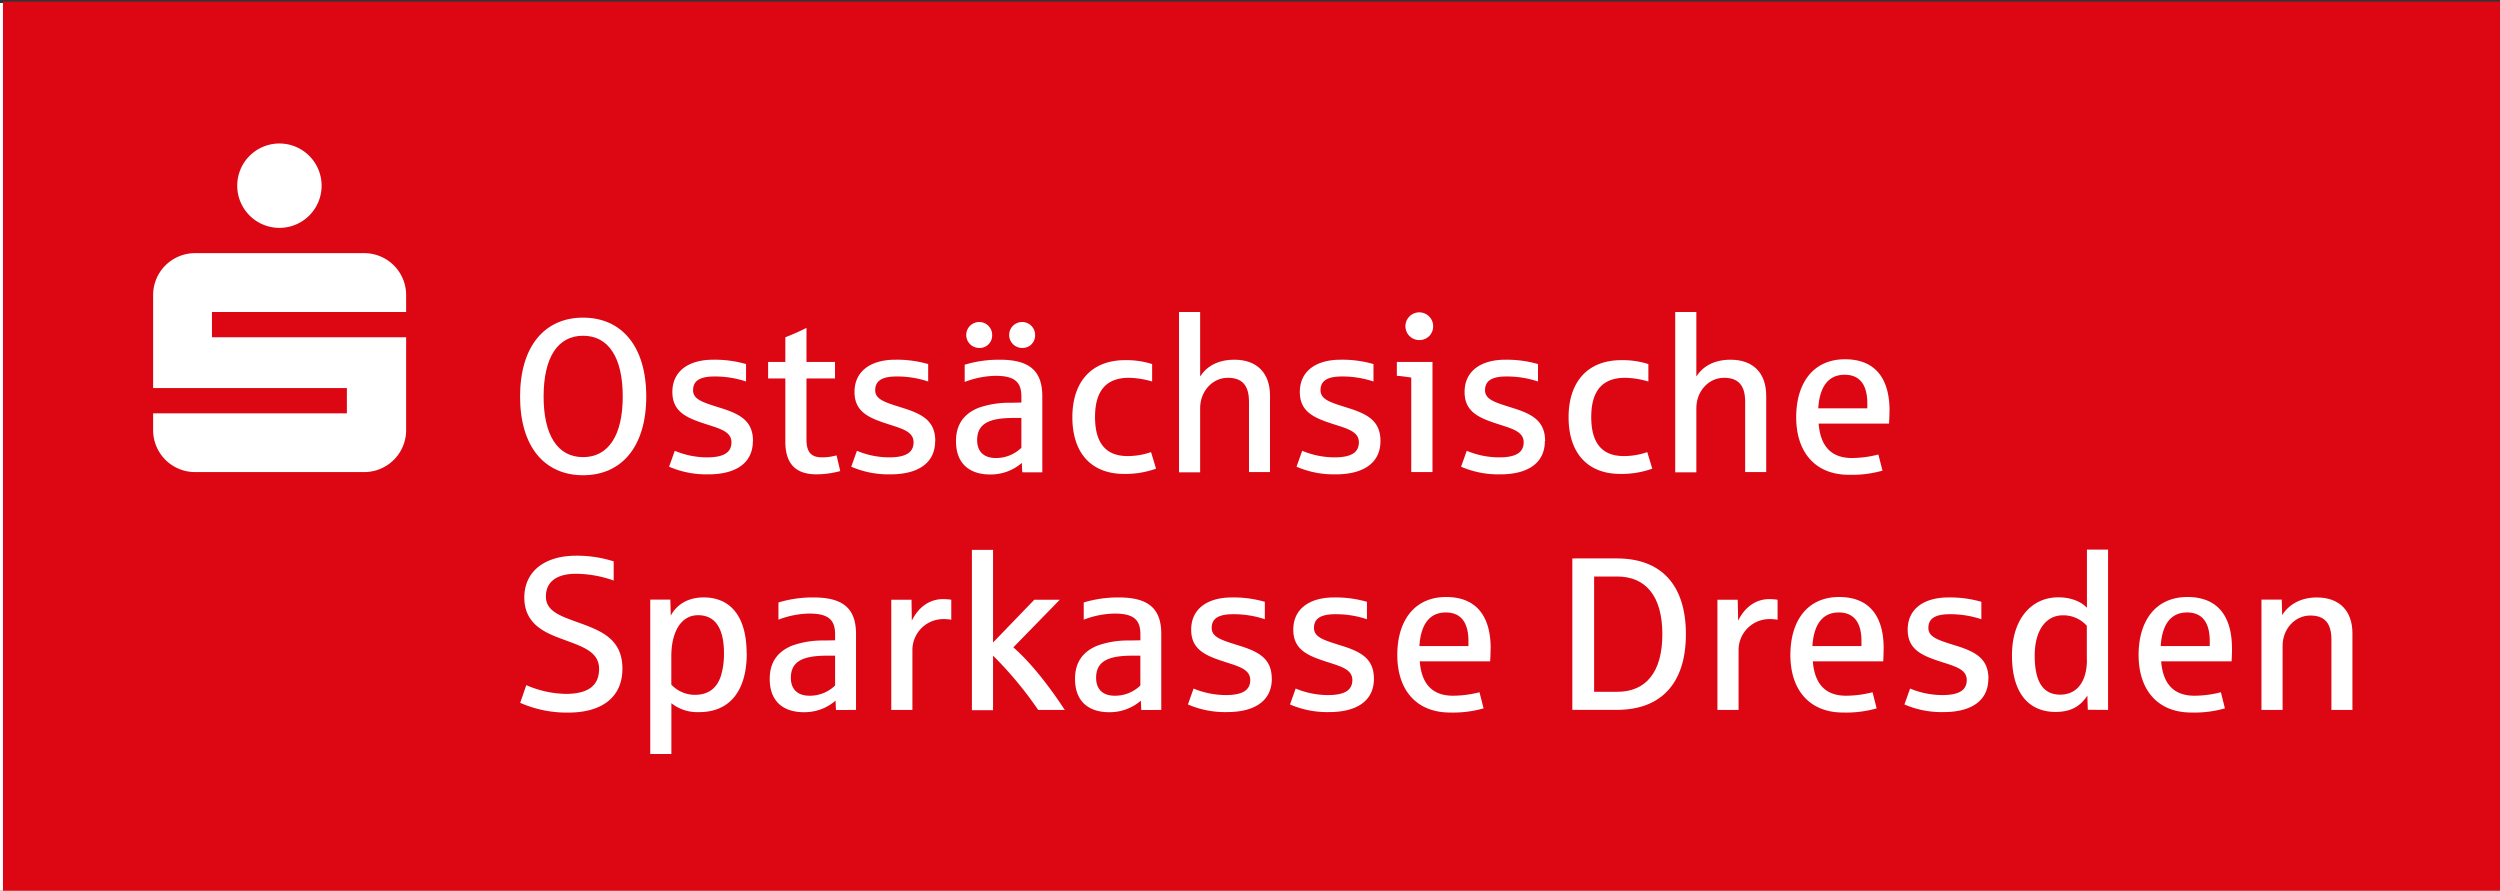 <?xml version="1.0" encoding="UTF-8"?>
<svg xmlns="http://www.w3.org/2000/svg" id="Layer_1" data-name="Layer 1" viewBox="0 0 842 300">
  <rect x="0" y="0" width="842" height="300" fill="#333333" stroke="none"/>
  <defs>
    <style>.cls-1,.cls-3{fill:#fff;}.cls-2{fill:#dd0613;}.cls-3{fill-rule:evenodd;}</style>
  </defs>
  <rect class="cls-1" y="1" width="842" height="300"></rect>
  <rect class="cls-2" x="1" y="0.54" width="842" height="300"></rect>
  <path class="cls-1" d="M209.63,225.22c0-9.76-6.76-12.62-14.24-15.34-6.76-2.42-11.53-4-11.53-9s3.74-7.63,10.13-7.63a38.47,38.47,0,0,1,12.7,2.28v-6.46a40.85,40.85,0,0,0-12.63-1.91c-10.79,0-17.47,5.43-17.47,14.09,0,9.54,7.93,12.19,13.44,14.24,6.09,2.28,11.74,4,11.74,9.77,0,4.77-2.57,8.44-11.23,8.44a35,35,0,0,1-13.29-2.94l-2.05,5.95A38.81,38.81,0,0,0,191.42,240c11.45,0,18.21-5.29,18.21-14.76Z"></path>
  <path class="cls-3" d="M251.46,220c0-12.19-5.28-18.79-14.46-18.79-6.09,0-9.54,3.15-11.08,6.16l-.15-5.43H219v52h7.12v-17.1a14.06,14.06,0,0,0,9.39,3c10.35,0,16-7.27,16-19.82Zm-7.63.15a25.51,25.51,0,0,1-1,7.41c-1.25,3.89-3.89,6.46-8.81,6.46a10.83,10.83,0,0,1-7.92-3.45V221c0-8.08,3.23-13.8,9-13.8,6.46,0,8.74,5.43,8.74,12.92Z"></path>
  <path class="cls-3" d="M288.31,239.1V213.55c0-8.66-4.4-12.33-14.31-12.33a39.71,39.71,0,0,0-11.82,1.69v5.8a30,30,0,0,1,10.42-2.06c6.53,0,8.66,2.2,8.66,7v2l-3.74.07a30.7,30.7,0,0,0-10.64,1.69c-5,2-7.64,5.65-7.64,11.23,0,8.15,5.21,11.23,11.45,11.23a15.89,15.89,0,0,0,10.72-3.89l.15,3.16Zm-7.05-8.23a12.15,12.15,0,0,1-8.58,3.45c-4.78,0-6.32-2.93-6.32-6,0-5.58,4-7.49,12.26-7.49h2.64v10.05Z"></path>
  <path class="cls-1" d="M320.39,208.71V202a17,17,0,0,0-2.79-.22c-4.77,0-8.45,3-10.5,7.27L307,202h-6.82V239.1h7.12V219a10.42,10.42,0,0,1,10.57-10.49,15,15,0,0,1,2.57.22Z"></path>
  <path class="cls-1" d="M358.61,239.1c-4.84-7.42-11.16-15.71-17.32-21.07L356.92,202h-8.58l-13.88,14.39v-31.2h-7.12v54h7.12V220.82a126.74,126.74,0,0,1,15.2,18.28Z"></path>
  <path class="cls-3" d="M391.12,239.1V213.55c0-8.66-4.41-12.33-14.32-12.33A39.81,39.81,0,0,0,365,202.91v5.8a30.09,30.09,0,0,1,10.43-2.06c6.53,0,8.66,2.2,8.66,7v2l-3.74.07a30.72,30.72,0,0,0-10.65,1.69c-5,2-7.63,5.65-7.63,11.23,0,8.15,5.21,11.23,11.45,11.23a15.92,15.92,0,0,0,10.72-3.89l.14,3.16Zm-7.05-8.23a12.18,12.18,0,0,1-8.59,3.45c-4.77,0-6.31-2.93-6.31-6,0-5.58,4-7.49,12.26-7.49h2.64v10.05Z"></path>
  <path class="cls-1" d="M428.33,228.6c0-6.9-4.55-9.18-11.23-11.23-5.58-1.76-9-2.72-9-5.88s2.28-4.62,7.2-4.62A32.93,32.93,0,0,1,426,208.56v-5.87a38,38,0,0,0-11.08-1.47c-8.23,0-13.73,3.81-13.73,10.86,0,6.46,4.48,8.59,10.5,10.57,5.06,1.69,9.39,2.57,9.39,6.39,0,3.16-2.2,5.06-8.22,5.06A28.4,28.4,0,0,1,402,231.9l-1.91,5.36a31.48,31.48,0,0,0,13.21,2.57c9.1,0,15.05-3.67,15.05-11.23Z"></path>
  <path class="cls-1" d="M462.74,228.6c0-6.9-4.56-9.18-11.24-11.23-5.57-1.76-8.95-2.72-8.95-5.88s2.27-4.62,7.19-4.62a33,33,0,0,1,10.65,1.69v-5.87a38,38,0,0,0-11.09-1.47c-8.22,0-13.72,3.81-13.72,10.86,0,6.46,4.47,8.59,10.49,10.57,5.07,1.69,9.4,2.57,9.4,6.39,0,3.16-2.2,5.06-8.22,5.06a28.47,28.47,0,0,1-10.87-2.2l-1.91,5.36a31.58,31.58,0,0,0,13.22,2.57c9.1,0,15.05-3.67,15.05-11.23Z"></path>
  <path class="cls-3" d="M502.06,218.4c0-11.16-5.07-17.33-15-17.33-10.65,0-16.45,7.93-16.45,19.53,0,11.82,6.46,19.38,17.77,19.38a37.42,37.42,0,0,0,11.3-1.4l-1.39-5.43a36.66,36.66,0,0,1-8.89,1.17c-7.12,0-10.64-4.11-11.23-11.59h23.71c.08-1.25.15-2.79.15-4.33Zm-7.49-.81H478.06c.44-7.12,3.3-11.31,8.88-11.31,5.21,0,7.63,3.53,7.63,9.62v1.69Z"></path>
  <path class="cls-3" d="M567.81,213.62c0-17-8.67-25.54-23.2-25.54H529.56v51h15.05c14.46,0,23.2-8.52,23.2-25.48Zm-7.93,0c0,12.92-5.65,19.38-15.2,19.38H536.9V194.17h7.78c9.55,0,15.2,6.53,15.2,19.45Z"></path>
  <path class="cls-1" d="M598.69,208.71V202a16.84,16.84,0,0,0-2.79-.22c-4.77,0-8.44,3-10.49,7.27l-.15-7.05h-6.83V239.1h7.12V219a10.42,10.42,0,0,1,10.57-10.49,14.86,14.86,0,0,1,2.57.22Z"></path>
  <path class="cls-3" d="M634.42,218.4c0-11.16-5.06-17.33-15-17.33C608.8,201.07,603,209,603,220.6c0,11.82,6.46,19.38,17.76,19.38a37.38,37.38,0,0,0,11.3-1.4l-1.39-5.43a36.57,36.57,0,0,1-8.88,1.17c-7.12,0-10.65-4.11-11.23-11.59h23.71c.07-1.25.14-2.79.14-4.33Zm-7.48-.81H610.42c.44-7.12,3.3-11.31,8.88-11.31,5.21,0,7.64,3.53,7.64,9.62v1.69Z"></path>
  <path class="cls-1" d="M669.71,228.6c0-6.9-4.55-9.18-11.23-11.23-5.58-1.76-9-2.72-9-5.88s2.28-4.62,7.2-4.62a32.93,32.93,0,0,1,10.64,1.69v-5.87a38,38,0,0,0-11.08-1.47c-8.23,0-13.73,3.81-13.73,10.86,0,6.46,4.48,8.59,10.5,10.57,5.06,1.69,9.39,2.57,9.39,6.39,0,3.16-2.2,5.06-8.22,5.06a28.35,28.35,0,0,1-10.86-2.2l-1.91,5.36a31.48,31.48,0,0,0,13.21,2.57c9.1,0,15.05-3.67,15.05-11.23Z"></path>
  <path class="cls-3" d="M710,239.1v-54h-7.12v19.6c-1.54-1.69-4.77-3.52-9.69-3.52-8.74,0-15.56,7-15.56,19.6,0,13.28,6.16,19,14.68,19,4.91,0,8.22-1.69,10.71-5.51l.15,4.78Zm-7.12-16.89c0,7.27-3.31,11.75-9,11.75-6.75,0-8.59-6-8.59-13.14,0-8.67,3.89-13.58,9.47-13.58a10.6,10.6,0,0,1,8.08,3.52v11.45Z"></path>
  <path class="cls-3" d="M751.73,218.4c0-11.16-5.06-17.33-15-17.33-10.65,0-16.45,7.93-16.45,19.53,0,11.82,6.46,19.38,17.77,19.38a37.38,37.38,0,0,0,11.3-1.4L748,233.15a36.57,36.57,0,0,1-8.88,1.17c-7.12,0-10.65-4.11-11.24-11.59h23.72c.07-1.25.14-2.79.14-4.33Zm-7.49-.81H727.73c.44-7.12,3.3-11.31,8.88-11.31,5.21,0,7.63,3.53,7.63,9.62v1.69Z"></path>
  <path class="cls-1" d="M792.3,239.1V213.33c0-7.56-4.33-12.11-12-12.11-5.43,0-9.47,2.42-11.67,5.94l-.14-5.21h-6.83V239.1h7.12V217.51c0-5.65,4.11-10.2,9.32-10.2,4.77,0,7.12,2.5,7.12,8.08V239.1Z"></path>
  <path class="cls-3" d="M65.74,159h56.89a14.13,14.13,0,0,0,14.16-14.17V113.59H71.39v-8.51h65.4V99.42a14.12,14.12,0,0,0-14.16-14.16H65.74A14.12,14.12,0,0,0,51.57,99.42v31.27h65.26v8.52H51.57v5.65A14.13,14.13,0,0,0,65.74,159ZM79.9,62.5A14.21,14.21,0,1,0,94.15,48.33,14.2,14.2,0,0,0,79.9,62.5Z"></path>
  <path class="cls-3" d="M217.66,133.56c0-17-8.36-26.58-21.28-26.58s-21.22,9.62-21.22,26.58,8.3,26.5,21.22,26.5,21.28-9.55,21.28-26.5Zm-7.92,0c0,13-4.77,20.4-13.36,20.4s-13.29-7.41-13.29-20.4c0-13.22,4.77-20.48,13.29-20.48s13.36,7.26,13.36,20.48Z"></path>
  <path class="cls-1" d="M253.61,148.53c0-6.9-4.55-9.17-11.23-11.23-5.57-1.76-8.95-2.72-8.95-5.87s2.27-4.63,7.19-4.63a33,33,0,0,1,10.65,1.69v-5.87a38,38,0,0,0-11.09-1.47c-8.22,0-13.73,3.82-13.73,10.86,0,6.46,4.48,8.59,10.5,10.57,5.07,1.69,9.4,2.57,9.4,6.39,0,3.16-2.2,5.07-8.22,5.07a28.42,28.42,0,0,1-10.87-2.21l-1.91,5.36a31.58,31.58,0,0,0,13.22,2.57c9.1,0,15-3.67,15-11.23Z"></path>
  <path class="cls-1" d="M283,158.66l-1.25-5.29a18.37,18.37,0,0,1-4.85.67c-3.81,0-5.28-1.84-5.28-6.1V127.46h9.61v-5.57h-9.61V110.43a76.23,76.23,0,0,1-7.12,3.16v8.3h-5.8v5.57h5.8v21.29c0,6.9,3,11,10.42,11a29.89,29.89,0,0,0,8.08-1.1Z"></path>
  <path class="cls-1" d="M315,148.53c0-6.9-4.55-9.17-11.23-11.23-5.58-1.76-9-2.72-9-5.87s2.28-4.63,7.2-4.63a32.93,32.93,0,0,1,10.64,1.69v-5.87a38,38,0,0,0-11.08-1.47c-8.22,0-13.73,3.82-13.73,10.86,0,6.46,4.48,8.59,10.5,10.57,5.06,1.69,9.39,2.57,9.39,6.39,0,3.16-2.2,5.07-8.22,5.07a28.35,28.35,0,0,1-10.86-2.21l-1.91,5.36a31.52,31.52,0,0,0,13.21,2.57c9.11,0,15.05-3.67,15.05-11.23Z"></path>
  <path class="cls-3" d="M348.62,113.08a4.37,4.37,0,1,0-4.4,4.11,4.19,4.19,0,0,0,4.4-4.11Zm-14.46,0a4.37,4.37,0,1,0-4.4,4.11,4.19,4.19,0,0,0,4.4-4.11Zm16.89,46V133.48c0-8.66-4.41-12.33-14.32-12.33a39.81,39.81,0,0,0-11.82,1.69v5.8a30.32,30.32,0,0,1,10.43-2.06c6.53,0,8.66,2.21,8.66,7v2l-3.75.07a30.94,30.94,0,0,0-10.64,1.69c-5,2-7.63,5.65-7.63,11.23,0,8.15,5.21,11.23,11.45,11.23a15.92,15.92,0,0,0,10.72-3.89l.14,3.16ZM344,150.81a12.22,12.22,0,0,1-8.59,3.45c-4.77,0-6.31-2.94-6.31-6,0-5.58,4-7.49,12.26-7.49H344v10.06Z"></path>
  <path class="cls-1" d="M389.36,157.85l-1.69-5.58a23.89,23.89,0,0,1-7.93,1.33c-7.19,0-10.93-4.26-10.93-13.14,0-9.11,4-13.22,11.45-13.22a30,30,0,0,1,7.78,1.25v-5.87a28.44,28.44,0,0,0-9.1-1.32c-11.38,0-17.77,7.34-17.77,19.23s6.24,19.09,17.47,19.09a30.76,30.76,0,0,0,10.72-1.77Z"></path>
  <path class="cls-1" d="M427.74,159V133.26c0-7.56-4.33-12.11-12-12.11-5.58,0-9.4,2.28-11.53,5.65V105.08h-7.12v54h7.12V137.45c0-5.66,4.11-10.21,9.33-10.21,4.77,0,7.12,2.5,7.12,8.08V159Z"></path>
  <path class="cls-1" d="M464.94,148.53c0-6.9-4.56-9.17-11.24-11.23-5.57-1.76-8.95-2.72-8.95-5.87s2.27-4.63,7.19-4.63a33,33,0,0,1,10.65,1.69v-5.87a38,38,0,0,0-11.09-1.47c-8.22,0-13.72,3.82-13.72,10.86,0,6.46,4.47,8.59,10.49,10.57,5.07,1.69,9.4,2.57,9.4,6.39,0,3.16-2.2,5.07-8.22,5.07a28.42,28.42,0,0,1-10.87-2.21l-1.91,5.36a31.58,31.58,0,0,0,13.22,2.57c9.1,0,15.05-3.67,15.05-11.23Z"></path>
  <path class="cls-3" d="M482.68,110.14a4.67,4.67,0,1,0-4.63,4.4,4.58,4.58,0,0,0,4.63-4.4ZM482.46,159V121.89h-12v4.69c1.4.08,3.53.37,4.85.59V159Z"></path>
  <path class="cls-1" d="M520.39,148.53c0-6.9-4.55-9.17-11.23-11.23-5.58-1.76-9-2.72-9-5.87s2.27-4.63,7.19-4.63A32.93,32.93,0,0,1,518,128.49v-5.87A37.91,37.91,0,0,0,507,121.15c-8.22,0-13.73,3.82-13.73,10.86,0,6.46,4.48,8.59,10.5,10.57,5.07,1.69,9.4,2.57,9.4,6.39,0,3.16-2.21,5.07-8.22,5.07A28.42,28.42,0,0,1,494,151.83l-1.91,5.36a31.58,31.58,0,0,0,13.22,2.57c9.1,0,15-3.67,15-11.23Z"></path>
  <path class="cls-1" d="M556.49,157.85l-1.69-5.58a23.89,23.89,0,0,1-7.93,1.33c-7.19,0-10.94-4.26-10.94-13.14,0-9.11,4-13.22,11.46-13.22a30,30,0,0,1,7.78,1.25v-5.87a28.46,28.46,0,0,0-9.11-1.32c-11.37,0-17.76,7.34-17.76,19.23s6.24,19.09,17.47,19.09a30.76,30.76,0,0,0,10.72-1.77Z"></path>
  <path class="cls-1" d="M594.86,159V133.26c0-7.56-4.33-12.11-12-12.11-5.58,0-9.4,2.28-11.53,5.65V105.08h-7.12v54h7.12V137.45c0-5.66,4.11-10.21,9.32-10.21,4.78,0,7.12,2.5,7.12,8.08V159Z"></path>
  <path class="cls-3" d="M636.4,138.33c0-11.16-5.07-17.33-15-17.33-10.64,0-16.44,7.93-16.44,19.53,0,11.82,6.46,19.38,17.76,19.38a37.49,37.49,0,0,0,11.31-1.4l-1.4-5.43a36.53,36.53,0,0,1-8.88,1.18c-7.12,0-10.64-4.11-11.23-11.6h23.71c.07-1.25.15-2.79.15-4.33Zm-7.49-.81H612.39c.44-7.12,3.3-11.3,8.88-11.3,5.21,0,7.64,3.52,7.64,9.61v1.69Z"></path>
</svg>
